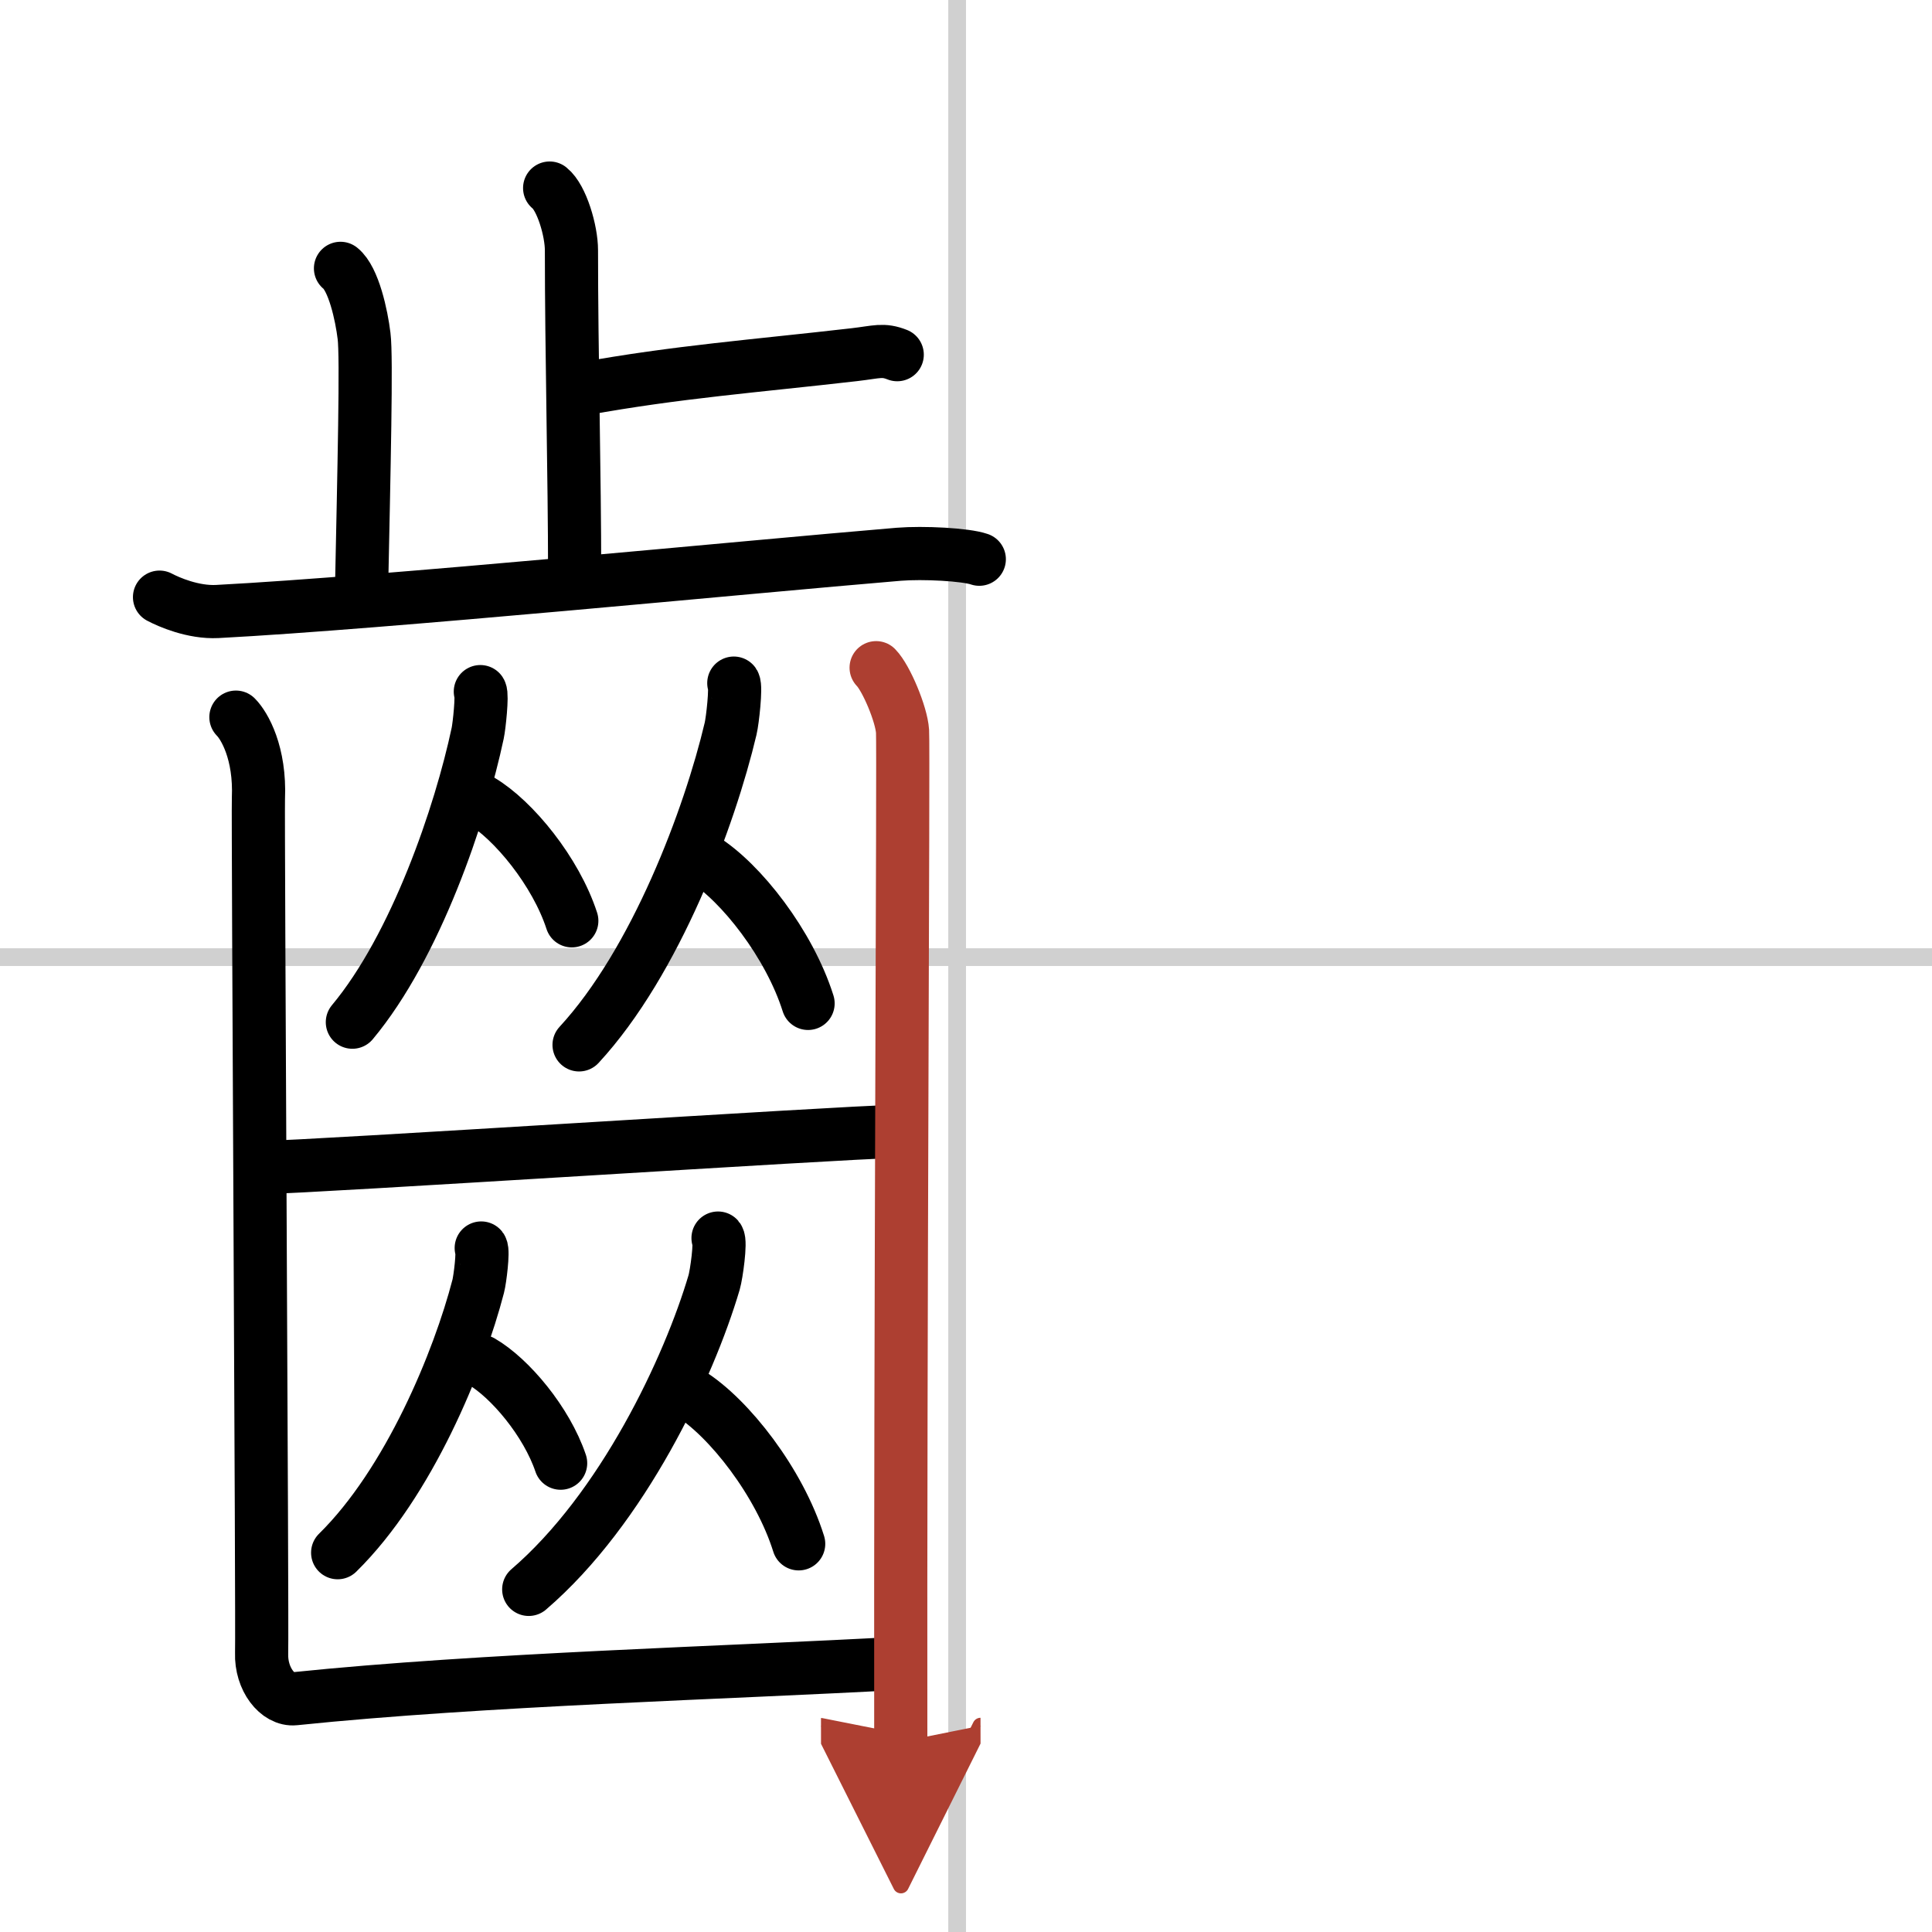 <svg width="400" height="400" viewBox="0 0 109 109" xmlns="http://www.w3.org/2000/svg"><defs><marker id="a" markerWidth="4" orient="auto" refX="1" refY="5" viewBox="0 0 10 10"><polyline points="0 0 10 5 0 10 1 5" fill="#ad3f31" stroke="#ad3f31"/></marker></defs><g fill="none" stroke="#000" stroke-linecap="round" stroke-linejoin="round" stroke-width="3"><rect width="100%" height="100%" fill="#fff" stroke="#fff"/><line x1="54" x2="54" y2="109" stroke="#d0d0d0" stroke-width="1"/><line x2="109" y1="54" y2="54" stroke="#d0d0d0" stroke-width="1"/><path d="m31.01 10.61c0.68 0.54 1.23 2.41 1.23 3.51 0 5.67 0.18 12.8 0.18 18.2"/><path d="m32.9 21.94c5.27-0.96 9.75-1.29 15.3-1.93 1.29-0.15 1.61-0.32 2.42 0"/><path d="m19.21 15.14c0.74 0.59 1.19 2.65 1.33 3.82 0.15 1.18 0 7.37-0.15 14.72"/><path d="M9,33.69c0.51,0.27,1.89,0.88,3.26,0.81C21.75,34,42,32,50.71,31.27c1.37-0.11,3.76,0.01,4.54,0.28"/><path d="m27.1 39.02c0.12 0.19-0.06 1.93-0.15 2.35-0.97 4.56-3.49 12.01-7.07 16.3"/><path d="m27.12 45.16c1.86 1.1 4.24 4.02 5.14 6.79"/><path d="m41.4 38.54c0.14 0.21-0.07 2.11-0.18 2.57-1.18 4.99-4.22 13.15-8.55 17.84"/><path d="m39.67 48.45c2.14 1.32 4.87 4.83 5.92 8.16"/><path d="m14.98 65.86c2.21 0 33.18-2.01 35.24-2.01"/><path d="m27.15 70.41c0.13 0.17-0.07 1.78-0.17 2.16-1.09 4.2-3.91 11.08-7.93 15.03"/><path d="m27.16 76.81c1.61 0.93 3.68 3.4 4.47 5.74"/><path d="m40.51 69.85c0.17 0.2-0.09 2.05-0.22 2.5-1.43 4.84-5.16 12.77-10.46 17.32"/><path d="m38.92 78.61c2.22 1.38 5.06 5.03 6.14 8.49"/><path d="m13.31 40.46c0.48 0.48 1.38 2.02 1.27 4.59-0.04 0.98 0.23 46.73 0.18 48.21s0.91 2.68 1.86 2.58c10.63-1.1 24.48-1.46 34.12-2"/><path d="m49.43 37.67c0.57 0.58 1.43 2.63 1.49 3.59 0.06 0.97-0.13 34.44-0.1 57.01" marker-end="url(#a)" stroke="#ad3f31"/></g></svg>
